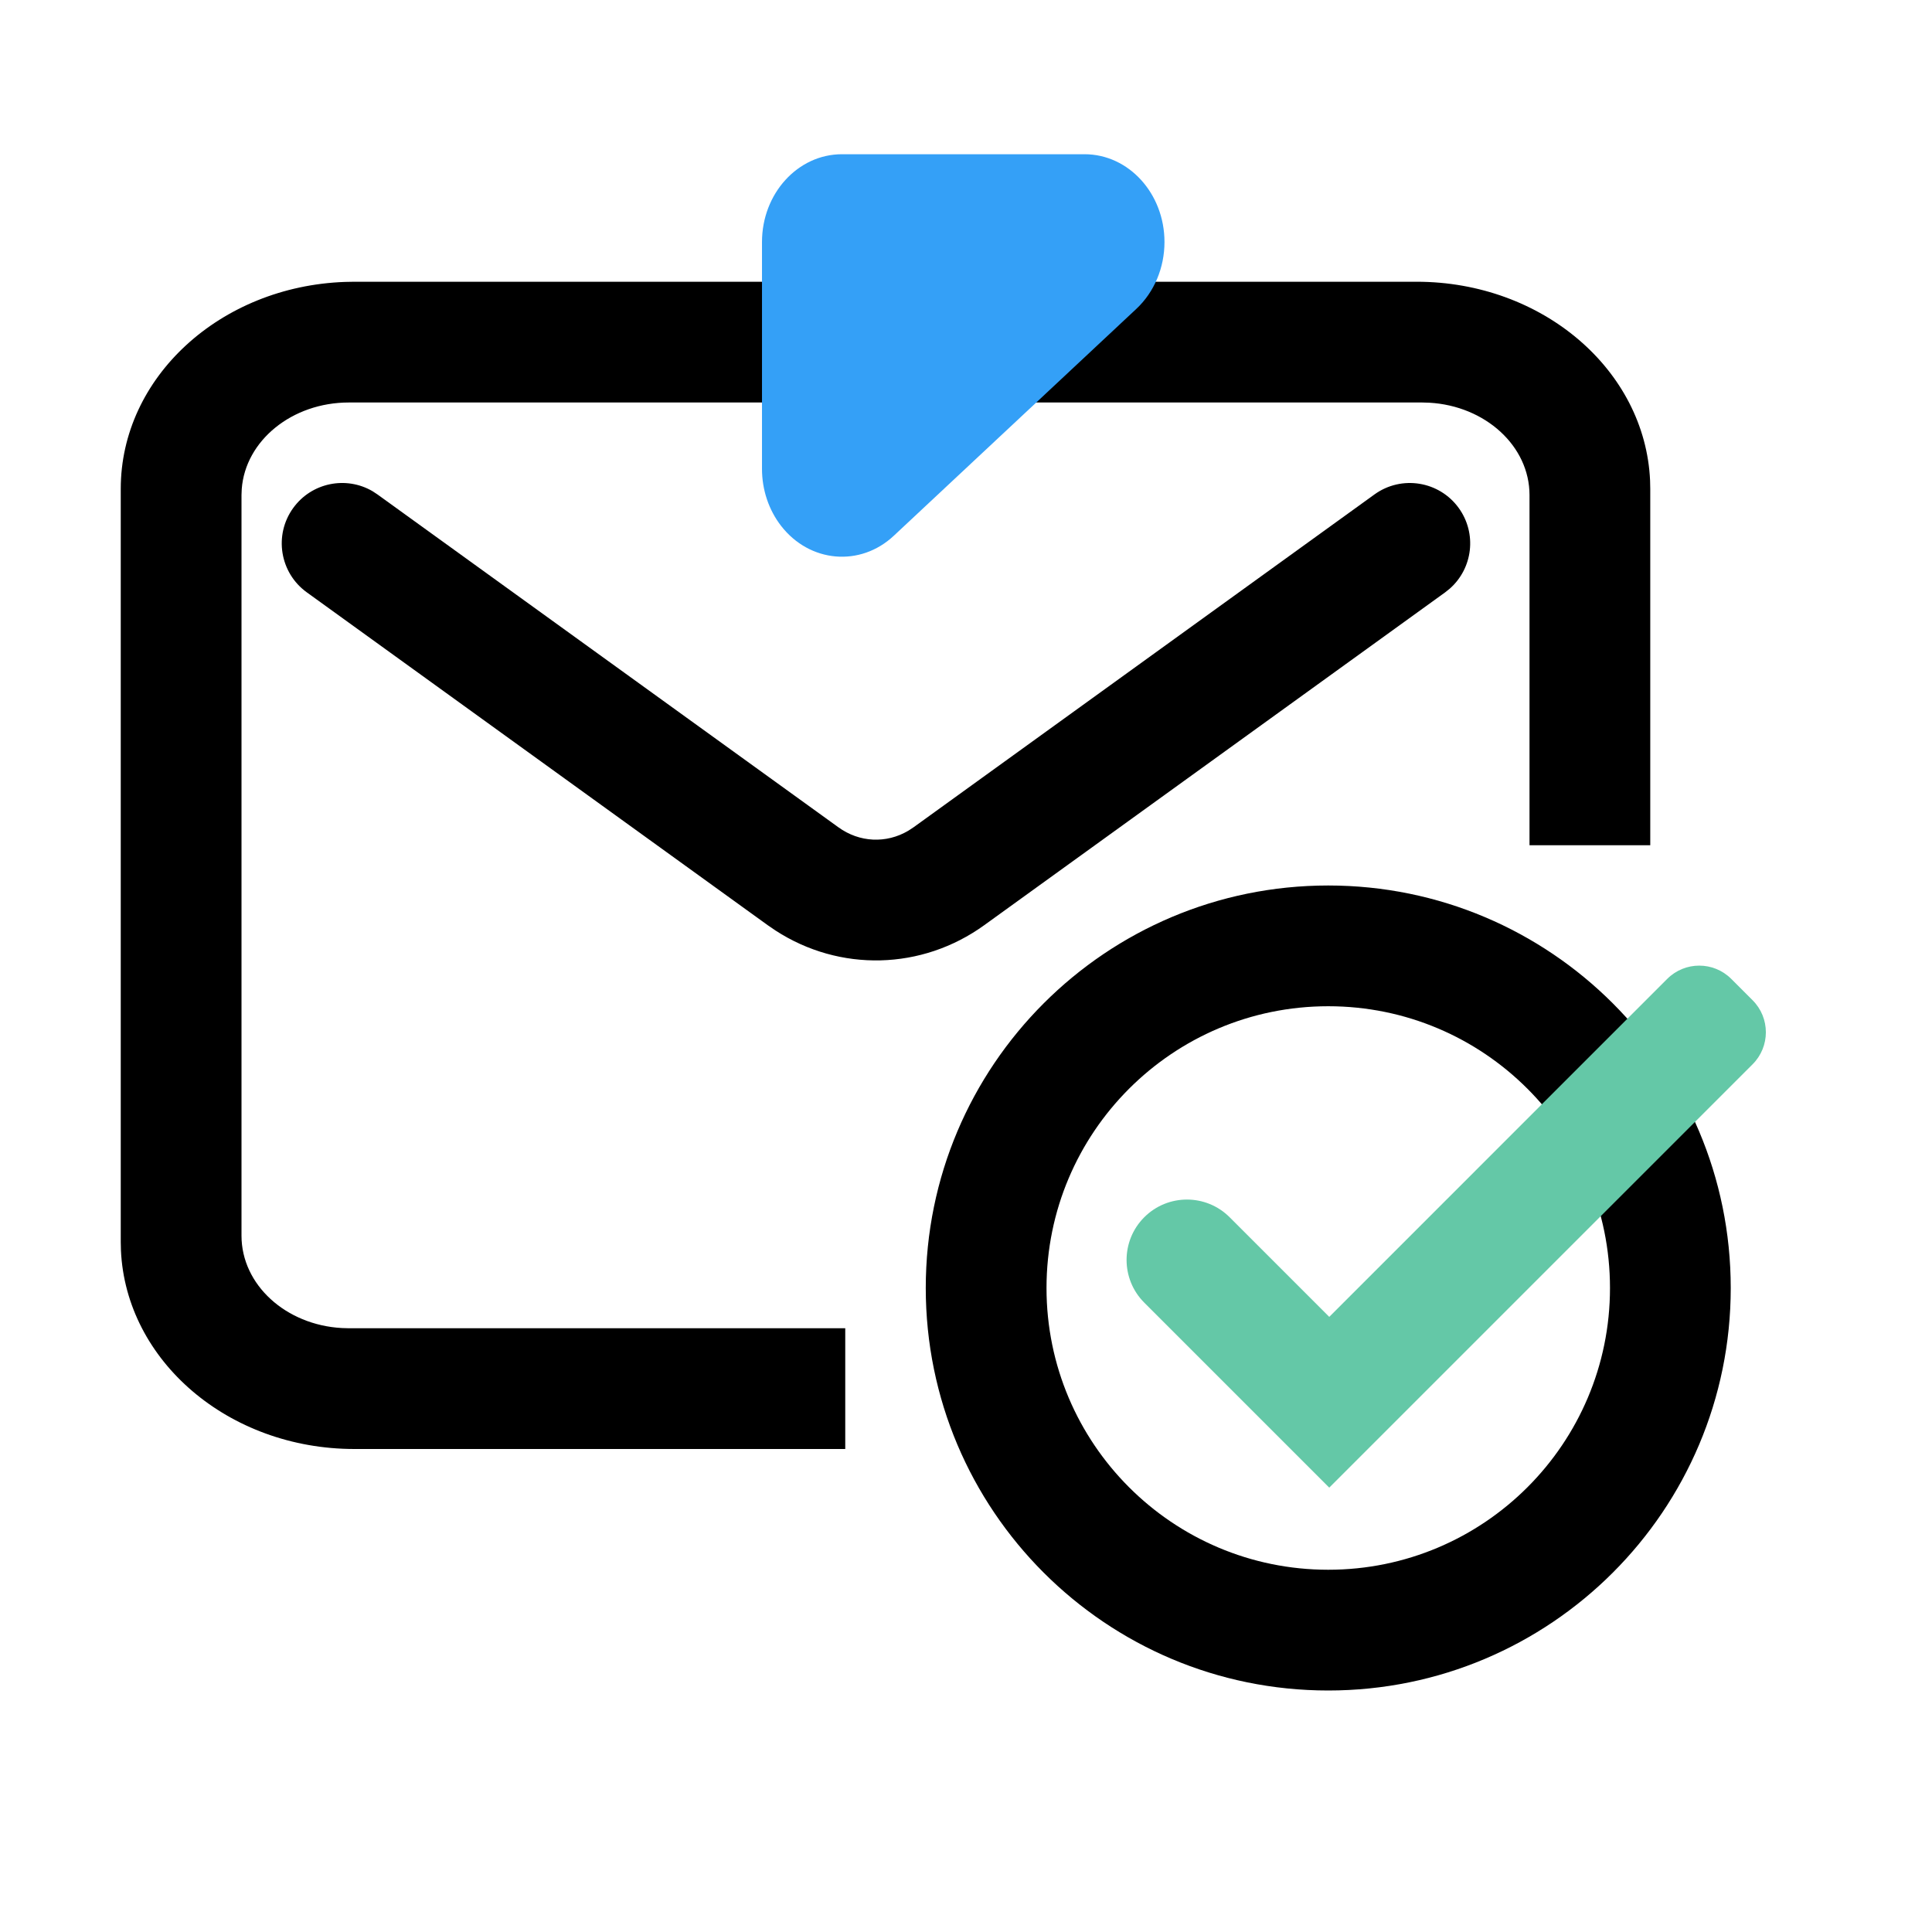 <?xml version="1.0" encoding="UTF-8"?>
<svg width="64px" height="64px" viewBox="0 0 64 64" version="1.1" xmlns="http://www.w3.org/2000/svg" xmlns:xlink="http://www.w3.org/1999/xlink">
    <title>7AC906E0-87D3-401C-9B5B-3B7C92750BA6</title>
    <g id="Website" stroke="none" stroke-width="1" fill="none" fill-rule="evenodd">
        <g id="0053.-Industries--Education-#01" transform="translate(-296, -2794)">
            <g id="Group" transform="translate(0, 1958)">
                <g id="Selector/defalut" transform="translate(296, 804)">
                    <g id="00---Website/icon/email-send" transform="translate(0, 32)">
                        <path d="M44,29.333 C51.364,29.333 57.333,35.303 57.333,42.667 C57.333,50.03 51.364,56 44,56 C36.636,56 30.667,50.03 30.667,42.667 C30.667,35.303 36.636,29.333 44,29.333 Z M44,33.333 C38.845,33.333 34.667,37.512 34.667,42.667 C34.667,47.821 38.845,52 44,52 C49.155,52 53.333,47.821 53.333,42.667 C53.333,37.512 49.155,33.333 44,33.333 Z M46.926,9.333 C51.097,9.333 54.497,12.257 54.661,15.918 L54.667,16.194 L54.667,28 L50.667,28 L50.667,16.4 C50.667,14.774 49.2,13.444 47.345,13.34 L47.111,13.333 L11.556,13.333 C9.67,13.333 8.128,14.599 8.008,16.198 L8,16.4 L8,40.933 C8,42.559 9.467,43.89 11.322,43.993 L11.556,44 L28,44 L28,48 L11.741,48 C7.57,48 4.17,45.077 4.006,41.416 L4,41.14 L4,16.194 C4,12.497 7.299,9.484 11.429,9.339 L11.741,9.333 L46.926,9.333 Z M48.323,16.829 C48.932,17.672 48.789,18.829 48.024,19.501 L47.873,19.622 L32.607,30.646 C30.537,32.143 27.812,32.202 25.692,30.826 L25.43,30.647 L10.163,19.622 C9.267,18.975 9.065,17.725 9.712,16.829 C10.321,15.986 11.464,15.758 12.343,16.273 L12.504,16.379 L27.773,27.405 C28.471,27.91 29.357,27.949 30.085,27.521 L30.264,27.404 L45.531,16.379 C46.426,15.732 47.677,15.934 48.323,16.829 Z" id="Shape" fill="#000000"></path>
                        <path d="M56.971,32.633 C57.8,32.633 58.471,33.305 58.471,34.133 L58.471,35.133 C58.471,35.962 57.8,36.633 56.971,36.633 L41.138,36.633 L41.138,41.3 C41.138,42.404 40.243,43.3 39.138,43.3 C38.034,43.3 37.138,42.404 37.138,41.3 L37.138,32.633 L56.971,32.633 Z" id="Combined-Shape" fill="#64C8A7" transform="translate(47.805, 37.966) scale(-1, 1) rotate(-135) translate(-47.805, -37.966) "></path>
                        <path d="M38.576,8.016 L38.576,15.533 C38.576,17.139 37.39,18.441 35.927,18.441 L27.891,18.441 C26.429,18.441 25.243,17.139 25.243,15.533 C25.243,14.681 25.583,13.872 26.174,13.319 L34.21,5.802 C35.323,4.761 36.995,4.908 37.944,6.13 C38.352,6.657 38.576,7.325 38.576,8.016 Z" id="Rectangle" fill="#34A0F7" transform="translate(31.909, 11.775) rotate(-180) translate(-31.909, -11.775) "></path>
                    </g>
                </g>
            </g>
        </g>
    </g>
</svg>